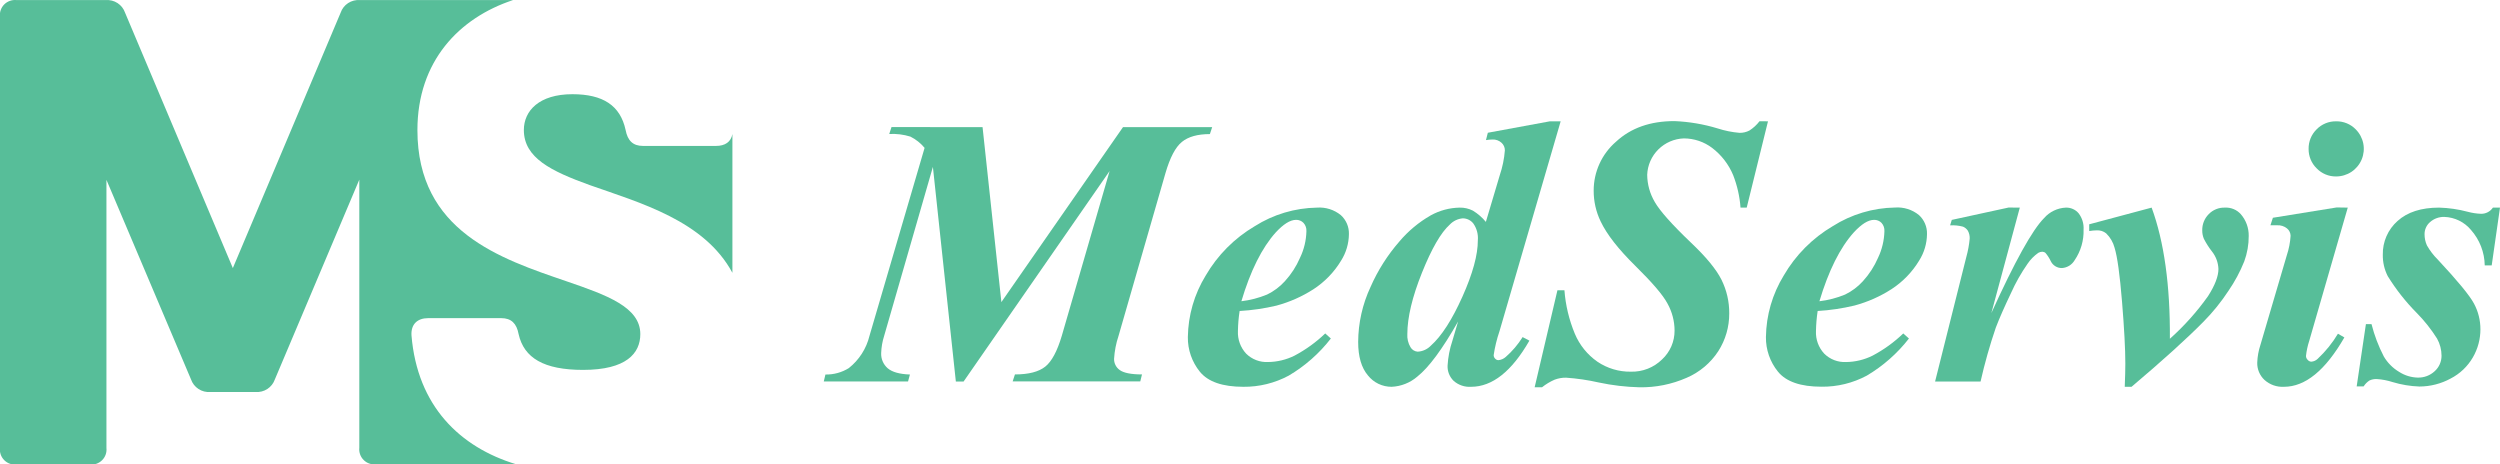 <!-- sample rectangle -->
<svg xmlns="http://www.w3.org/2000/svg" width="210" height="39" viewBox="0 0 210 39" fill="none" class="svg replaced-svg">
<g id="Layer_1" clip-path="url(#clip0_1_3679)">
<path id="Vector" d="M82.535 10.681L84.116 25.376L94.331 10.681H101.822L101.631 11.263C100.597 11.263 99.814 11.484 99.275 11.924C98.736 12.365 98.278 13.239 97.9 14.539L93.956 28.218C93.748 28.84 93.622 29.487 93.582 30.142C93.578 30.324 93.618 30.505 93.701 30.669C93.783 30.832 93.904 30.973 94.053 31.079C94.372 31.318 94.994 31.452 95.926 31.452L95.784 32.035H85.064L85.255 31.452C86.405 31.452 87.251 31.232 87.798 30.799C88.345 30.366 88.809 29.495 89.192 28.203L93.207 14.367L80.94 32.05H80.292L78.363 14.02L74.269 28.211C74.119 28.681 74.034 29.17 74.018 29.664C74.008 29.902 74.052 30.139 74.146 30.358C74.24 30.577 74.382 30.772 74.561 30.93C74.936 31.251 75.546 31.426 76.434 31.46L76.276 32.042H69.197L69.336 31.46C70.028 31.473 70.71 31.287 71.299 30.922C72.165 30.236 72.776 29.282 73.037 28.211L77.666 12.421C77.339 12.027 76.934 11.705 76.475 11.476C75.9 11.297 75.297 11.222 74.696 11.256L74.887 10.673L82.535 10.681Z" fill="#57BE99"></path>
<path id="Vector_2" d="M104.128 26.123C104.042 26.682 103.995 27.246 103.986 27.811C103.97 28.156 104.022 28.5 104.139 28.824C104.257 29.149 104.438 29.447 104.672 29.701C104.912 29.941 105.2 30.128 105.518 30.25C105.835 30.372 106.175 30.427 106.514 30.41C107.286 30.402 108.045 30.219 108.736 29.876C109.68 29.376 110.549 28.748 111.32 28.009L111.792 28.435C110.821 29.688 109.619 30.746 108.252 31.553C107.082 32.181 105.772 32.504 104.443 32.491C102.695 32.491 101.478 32.07 100.791 31.228C100.123 30.405 99.765 29.374 99.78 28.315C99.805 26.49 100.322 24.704 101.278 23.147C102.272 21.436 103.691 20.008 105.398 19.001C106.962 18.01 108.771 17.47 110.623 17.44C111.349 17.387 112.067 17.613 112.631 18.072C112.852 18.272 113.027 18.518 113.144 18.793C113.261 19.068 113.318 19.364 113.309 19.662C113.302 20.456 113.072 21.233 112.646 21.903C112.067 22.861 111.278 23.677 110.339 24.29C109.379 24.908 108.329 25.374 107.226 25.671C106.209 25.913 105.172 26.064 104.128 26.123ZM104.271 25.305C105.012 25.216 105.738 25.028 106.428 24.745C106.996 24.472 107.505 24.091 107.927 23.625C108.458 23.044 108.889 22.379 109.2 21.657C109.538 20.957 109.722 20.193 109.739 19.416C109.747 19.29 109.728 19.163 109.686 19.044C109.644 18.924 109.578 18.815 109.492 18.721C109.412 18.638 109.315 18.572 109.208 18.529C109.101 18.485 108.986 18.464 108.87 18.467C108.365 18.467 107.795 18.841 107.162 19.524C106.001 20.814 105.037 22.746 104.271 25.32V25.305Z" fill="#57BE99"></path>
<path id="Vector_3" d="M131.095 10.192L125.956 27.826C125.733 28.477 125.57 29.147 125.469 29.828C125.468 29.884 125.479 29.939 125.5 29.99C125.521 30.041 125.553 30.088 125.593 30.127C125.626 30.165 125.668 30.196 125.714 30.218C125.761 30.24 125.811 30.252 125.862 30.254C126.092 30.233 126.309 30.139 126.48 29.985C127.034 29.501 127.512 28.939 127.9 28.316L128.469 28.614C126.986 31.198 125.353 32.491 123.57 32.491C123.306 32.508 123.04 32.474 122.79 32.388C122.539 32.303 122.308 32.169 122.109 31.994C121.939 31.83 121.806 31.632 121.717 31.413C121.629 31.195 121.588 30.96 121.596 30.724C121.636 30.006 121.774 29.296 122.004 28.614L122.48 27.005C121.161 29.328 120.018 30.872 119.049 31.639C118.448 32.155 117.691 32.454 116.899 32.491C116.515 32.493 116.135 32.408 115.789 32.242C115.443 32.076 115.14 31.832 114.902 31.531C114.359 30.889 114.086 29.955 114.086 28.723C114.094 27.122 114.451 25.542 115.131 24.092C115.74 22.706 116.558 21.42 117.554 20.279C118.294 19.404 119.181 18.664 120.176 18.094C120.924 17.678 121.763 17.454 122.619 17.44C122.999 17.433 123.376 17.519 123.716 17.691C124.133 17.942 124.504 18.263 124.813 18.639L125.982 14.714C126.21 14.041 126.354 13.342 126.409 12.634C126.411 12.512 126.386 12.392 126.337 12.28C126.288 12.169 126.215 12.069 126.124 11.988C125.92 11.804 125.651 11.707 125.375 11.719C125.19 11.722 125.004 11.738 124.821 11.768L124.978 11.151L130.181 10.192H131.095ZM124.139 20.182C124.182 19.686 124.049 19.19 123.765 18.781C123.661 18.645 123.527 18.535 123.374 18.459C123.221 18.382 123.052 18.342 122.881 18.34C122.465 18.373 122.075 18.558 121.787 18.86C121.038 19.532 120.256 20.884 119.442 22.915C118.628 24.947 118.22 26.657 118.217 28.047C118.189 28.438 118.282 28.829 118.483 29.167C118.545 29.274 118.632 29.364 118.738 29.429C118.843 29.495 118.963 29.533 119.086 29.54C119.506 29.518 119.901 29.338 120.191 29.036C121.088 28.237 121.971 26.868 122.84 24.928C123.709 22.989 124.142 21.407 124.139 20.182Z" fill="#57BE99"></path>
<path id="Vector_4" d="M148.511 10.191L146.724 17.44H146.204C146.135 16.506 145.927 15.587 145.586 14.714C145.211 13.811 144.604 13.023 143.825 12.428C143.141 11.91 142.306 11.628 141.447 11.626C140.641 11.652 139.875 11.982 139.303 12.549C138.731 13.116 138.396 13.877 138.364 14.681C138.372 15.488 138.593 16.279 139.005 16.974C139.432 17.72 140.441 18.853 142.031 20.372C143.305 21.577 144.161 22.616 144.601 23.49C145.04 24.372 145.265 25.344 145.256 26.329C145.262 27.45 144.944 28.55 144.339 29.495C143.693 30.489 142.766 31.269 141.675 31.736C140.429 32.283 139.078 32.555 137.716 32.532C136.565 32.504 135.419 32.369 134.293 32.128C133.39 31.924 132.474 31.789 131.551 31.725C131.222 31.72 130.896 31.777 130.588 31.893C130.208 32.058 129.852 32.273 129.528 32.532H128.91L130.824 24.383H131.412C131.507 25.638 131.802 26.869 132.285 28.032C132.68 28.978 133.337 29.793 134.18 30.381C135.009 30.943 135.991 31.236 136.993 31.221C137.477 31.234 137.959 31.15 138.41 30.973C138.861 30.796 139.271 30.529 139.615 30.19C139.948 29.881 140.213 29.506 140.394 29.09C140.574 28.673 140.666 28.224 140.664 27.77C140.662 26.977 140.458 26.197 140.072 25.503C139.675 24.756 138.776 23.722 137.368 22.333C135.959 20.943 134.989 19.718 134.454 18.598C134.065 17.792 133.865 16.908 133.869 16.014C133.867 15.235 134.034 14.465 134.357 13.756C134.68 13.047 135.153 12.416 135.742 11.906C136.991 10.748 138.629 10.17 140.657 10.173C141.884 10.223 143.1 10.429 144.275 10.785C144.875 10.981 145.496 11.106 146.125 11.159C146.412 11.164 146.695 11.097 146.949 10.965C147.276 10.756 147.564 10.492 147.799 10.184L148.511 10.191Z" fill="#57BE99"></path>
<path id="Vector_5" d="M152.683 26.123C152.599 26.682 152.552 27.246 152.541 27.811C152.525 28.156 152.578 28.501 152.696 28.825C152.814 29.149 152.996 29.447 153.23 29.701C153.471 29.941 153.759 30.128 154.076 30.251C154.394 30.373 154.733 30.427 155.073 30.411C155.843 30.402 156.601 30.219 157.29 29.877C158.236 29.378 159.106 28.75 159.875 28.009L160.351 28.435C159.377 29.687 158.177 30.744 156.811 31.553C155.64 32.179 154.33 32.499 153.002 32.483C151.254 32.483 150.036 32.062 149.35 31.221C148.681 30.398 148.324 29.367 148.338 28.308C148.363 26.482 148.881 24.697 149.837 23.139C150.83 21.427 152.249 20 153.957 18.994C155.521 18.003 157.329 17.462 159.182 17.433C159.908 17.38 160.626 17.605 161.19 18.064C161.411 18.265 161.586 18.511 161.703 18.786C161.82 19.06 161.876 19.357 161.868 19.655C161.861 20.449 161.631 21.225 161.205 21.896C160.625 22.854 159.836 23.669 158.897 24.282C157.937 24.901 156.885 25.367 155.781 25.664C154.764 25.908 153.727 26.062 152.683 26.123ZM152.826 25.305C153.567 25.218 154.293 25.029 154.983 24.745C155.55 24.471 156.059 24.091 156.481 23.625C157.012 23.043 157.442 22.378 157.755 21.657C158.09 20.956 158.272 20.192 158.291 19.416C158.298 19.29 158.281 19.163 158.239 19.044C158.197 18.925 158.132 18.815 158.047 18.721C157.966 18.638 157.869 18.572 157.761 18.529C157.653 18.485 157.538 18.464 157.422 18.468C156.916 18.468 156.347 18.841 155.717 19.524C154.559 20.814 153.595 22.746 152.826 25.32V25.305Z" fill="#57BE99"></path>
<path id="Vector_6" d="M169.664 17.44L167.274 26.299C169.237 21.977 170.712 19.318 171.701 18.322C171.93 18.058 172.211 17.845 172.526 17.693C172.841 17.541 173.184 17.455 173.533 17.44C173.737 17.433 173.94 17.473 174.126 17.557C174.313 17.64 174.478 17.765 174.608 17.922C174.905 18.312 175.051 18.796 175.02 19.285C175.049 20.199 174.787 21.099 174.271 21.855C174.162 22.043 174.008 22.202 173.824 22.317C173.639 22.432 173.428 22.5 173.211 22.516C173.013 22.521 172.818 22.469 172.65 22.365C172.481 22.262 172.347 22.112 172.263 21.933C172.146 21.686 171.997 21.455 171.821 21.246C171.745 21.182 171.65 21.147 171.551 21.145C171.434 21.148 171.319 21.18 171.218 21.238C170.862 21.488 170.554 21.8 170.312 22.161C169.774 22.933 169.31 23.753 168.926 24.611C168.379 25.757 167.952 26.724 167.648 27.52C167.14 29.006 166.713 30.518 166.367 32.05H162.547L165.169 21.593C165.311 21.087 165.406 20.57 165.454 20.047C165.465 19.817 165.413 19.589 165.304 19.386C165.205 19.231 165.061 19.11 164.892 19.039C164.539 18.946 164.173 18.909 163.809 18.93L163.951 18.471L168.723 17.433L169.664 17.44Z" fill="#57BE99"></path>
<path id="Vector_7" d="M179.049 32.491H178.479C178.513 31.628 178.528 30.997 178.528 30.537C178.528 29.337 178.436 27.606 178.251 25.343C178.066 23.079 177.858 21.57 177.625 20.813C177.504 20.351 177.258 19.931 176.914 19.599C176.695 19.425 176.421 19.336 176.142 19.349C175.925 19.351 175.708 19.371 175.494 19.408V18.841L180.738 17.44C181.789 20.308 182.3 23.981 182.27 28.457C183.468 27.388 184.542 26.188 185.473 24.88C186.057 23.966 186.349 23.204 186.349 22.594C186.329 22.057 186.138 21.54 185.802 21.119C185.542 20.787 185.315 20.43 185.124 20.055C185.033 19.836 184.987 19.601 184.989 19.364C184.981 19.111 185.025 18.859 185.118 18.623C185.211 18.387 185.35 18.173 185.529 17.993C185.703 17.811 185.914 17.668 186.148 17.573C186.381 17.477 186.632 17.432 186.885 17.44C187.136 17.425 187.388 17.467 187.621 17.563C187.854 17.658 188.062 17.806 188.229 17.993C188.668 18.5 188.904 19.15 188.892 19.819C188.896 20.548 188.769 21.271 188.518 21.955C188.169 22.826 187.724 23.655 187.192 24.428C186.581 25.36 185.878 26.229 185.094 27.023C183.688 28.45 181.673 30.272 179.049 32.491Z" fill="#57BE99"></path>
<path id="Vector_8" d="M197.212 17.44L193.972 28.644C193.838 29.054 193.748 29.477 193.702 29.906C193.705 30.028 193.756 30.143 193.845 30.227C193.881 30.273 193.926 30.309 193.978 30.336C194.03 30.362 194.086 30.378 194.144 30.381C194.347 30.369 194.539 30.284 194.684 30.142C195.348 29.522 195.922 28.811 196.388 28.032L196.927 28.345C195.337 31.109 193.645 32.491 191.852 32.491C191.555 32.507 191.258 32.465 190.978 32.366C190.697 32.267 190.439 32.114 190.219 31.916C190.019 31.73 189.861 31.504 189.756 31.253C189.651 31.002 189.6 30.731 189.608 30.459C189.627 29.951 189.718 29.448 189.878 28.965L192.092 21.444C192.269 20.913 192.376 20.362 192.41 19.804C192.408 19.686 192.38 19.57 192.328 19.463C192.277 19.357 192.202 19.263 192.11 19.188C191.878 19.001 191.584 18.907 191.286 18.923C191.129 18.923 190.938 18.923 190.717 18.923L190.923 18.292L196.283 17.425L197.212 17.44ZM196.231 10.191C196.538 10.184 196.843 10.241 197.127 10.357C197.412 10.473 197.669 10.647 197.882 10.867C198.207 11.193 198.427 11.606 198.516 12.056C198.605 12.506 198.557 12.972 198.381 13.395C198.204 13.818 197.905 14.18 197.523 14.434C197.14 14.688 196.69 14.823 196.231 14.822C195.928 14.827 195.627 14.769 195.347 14.652C195.068 14.536 194.815 14.364 194.605 14.146C194.385 13.934 194.212 13.679 194.094 13.397C193.977 13.115 193.919 12.812 193.923 12.507C193.917 12.203 193.974 11.9 194.089 11.618C194.204 11.336 194.376 11.081 194.594 10.867C194.805 10.649 195.06 10.476 195.342 10.36C195.623 10.243 195.926 10.186 196.231 10.191Z" fill="#57BE99"></path>
<path id="Vector_9" d="M209.999 17.44L209.303 22.295H208.718C208.702 21.193 208.29 20.133 207.557 19.308C207.284 18.982 206.945 18.716 206.562 18.529C206.18 18.342 205.762 18.237 205.336 18.221C204.896 18.206 204.466 18.358 204.134 18.647C203.985 18.772 203.865 18.929 203.784 19.106C203.702 19.283 203.661 19.475 203.662 19.67C203.66 19.997 203.729 20.321 203.864 20.619C204.113 21.057 204.422 21.459 204.782 21.814C206.45 23.601 207.461 24.831 207.816 25.503C208.173 26.167 208.358 26.909 208.355 27.662C208.356 28.489 208.138 29.302 207.722 30.018C207.282 30.779 206.632 31.398 205.849 31.8C205.045 32.236 204.143 32.466 203.227 32.468C202.465 32.441 201.71 32.315 200.98 32.095C200.55 31.955 200.105 31.87 199.654 31.841C199.441 31.83 199.229 31.871 199.036 31.96C198.838 32.088 198.671 32.258 198.545 32.457H197.961L198.736 27.229H199.208C199.447 28.172 199.794 29.084 200.242 29.948C200.556 30.479 200.999 30.924 201.531 31.24C201.994 31.537 202.53 31.703 203.081 31.718C203.345 31.726 203.608 31.683 203.855 31.59C204.101 31.497 204.327 31.356 204.52 31.176C204.701 31.012 204.845 30.811 204.943 30.587C205.041 30.363 205.091 30.121 205.089 29.877C205.087 29.375 204.958 28.881 204.714 28.442C204.224 27.663 203.65 26.94 203.003 26.284C202.076 25.349 201.259 24.311 200.568 23.192C200.286 22.635 200.145 22.019 200.156 21.395C200.144 20.861 200.249 20.331 200.463 19.842C200.677 19.353 200.995 18.915 201.396 18.561C202.225 17.814 203.387 17.44 204.883 17.44C205.694 17.462 206.5 17.579 207.284 17.788C207.651 17.887 208.028 17.945 208.408 17.959C208.604 17.963 208.798 17.917 208.972 17.826C209.146 17.736 209.294 17.603 209.404 17.44H209.999Z" fill="#57BE99"></path>
<path id="Vector_10" d="M60.151 12.257H54.005C53.165 12.257 52.72 11.812 52.551 10.92C52.105 8.858 50.652 7.913 48.083 7.913C45.288 7.913 44.004 9.306 44.004 10.92C44.004 13.261 46.292 14.374 49.536 15.547C53.772 17.041 59.162 18.535 61.522 22.915V11.26C61.402 11.932 60.893 12.257 60.151 12.257ZM47.577 23.625C42.048 21.731 35.063 19.446 35.063 10.927C35.063 5.142 38.569 1.501 43.093 0.007H30.231C29.881 -0.02 29.532 0.069 29.239 0.261C28.946 0.453 28.726 0.737 28.613 1.068L19.559 22.519L10.506 1.068C10.392 0.737 10.171 0.453 9.877 0.261C9.584 0.069 9.234 -0.02 8.884 0.007H1.393C1.204 -0.013 1.014 0.008 0.835 0.071C0.656 0.134 0.493 0.236 0.359 0.369C0.225 0.503 0.123 0.665 0.06 0.844C-0.003 1.022 -0.025 1.212 -0.004 1.4V37.626C-0.025 37.813 -0.003 38.004 0.06 38.182C0.123 38.361 0.225 38.523 0.359 38.656C0.493 38.79 0.656 38.892 0.835 38.955C1.014 39.017 1.204 39.039 1.393 39.019H7.543C7.732 39.039 7.923 39.017 8.102 38.955C8.281 38.892 8.443 38.79 8.577 38.656C8.711 38.523 8.814 38.361 8.877 38.182C8.939 38.004 8.961 37.813 8.941 37.626V15.106L16.046 31.871C16.16 32.201 16.381 32.484 16.674 32.675C16.966 32.867 17.315 32.956 17.664 32.928H21.466C21.816 32.955 22.164 32.866 22.458 32.675C22.751 32.484 22.973 32.201 23.088 31.871L30.182 15.091V37.611C30.162 37.798 30.184 37.988 30.247 38.166C30.311 38.345 30.413 38.506 30.547 38.64C30.681 38.773 30.843 38.876 31.022 38.938C31.2 39.001 31.391 39.024 31.579 39.004H43.374C38.625 37.566 35.055 34.104 34.565 28.173C34.508 27.229 35.07 26.724 35.962 26.724H42.108C42.947 26.724 43.397 27.172 43.562 28.061C44.011 30.071 45.685 31.071 48.981 31.071C52.615 31.071 53.787 29.678 53.787 28.061C53.78 25.798 50.989 24.794 47.577 23.625Z" fill="#57BE99"></path>
</g>
<defs>
<clipPath id="clip0_1_3679">
<rect width="210" height="39" fill="white"></rect>
</clipPath>
</defs>
</svg>